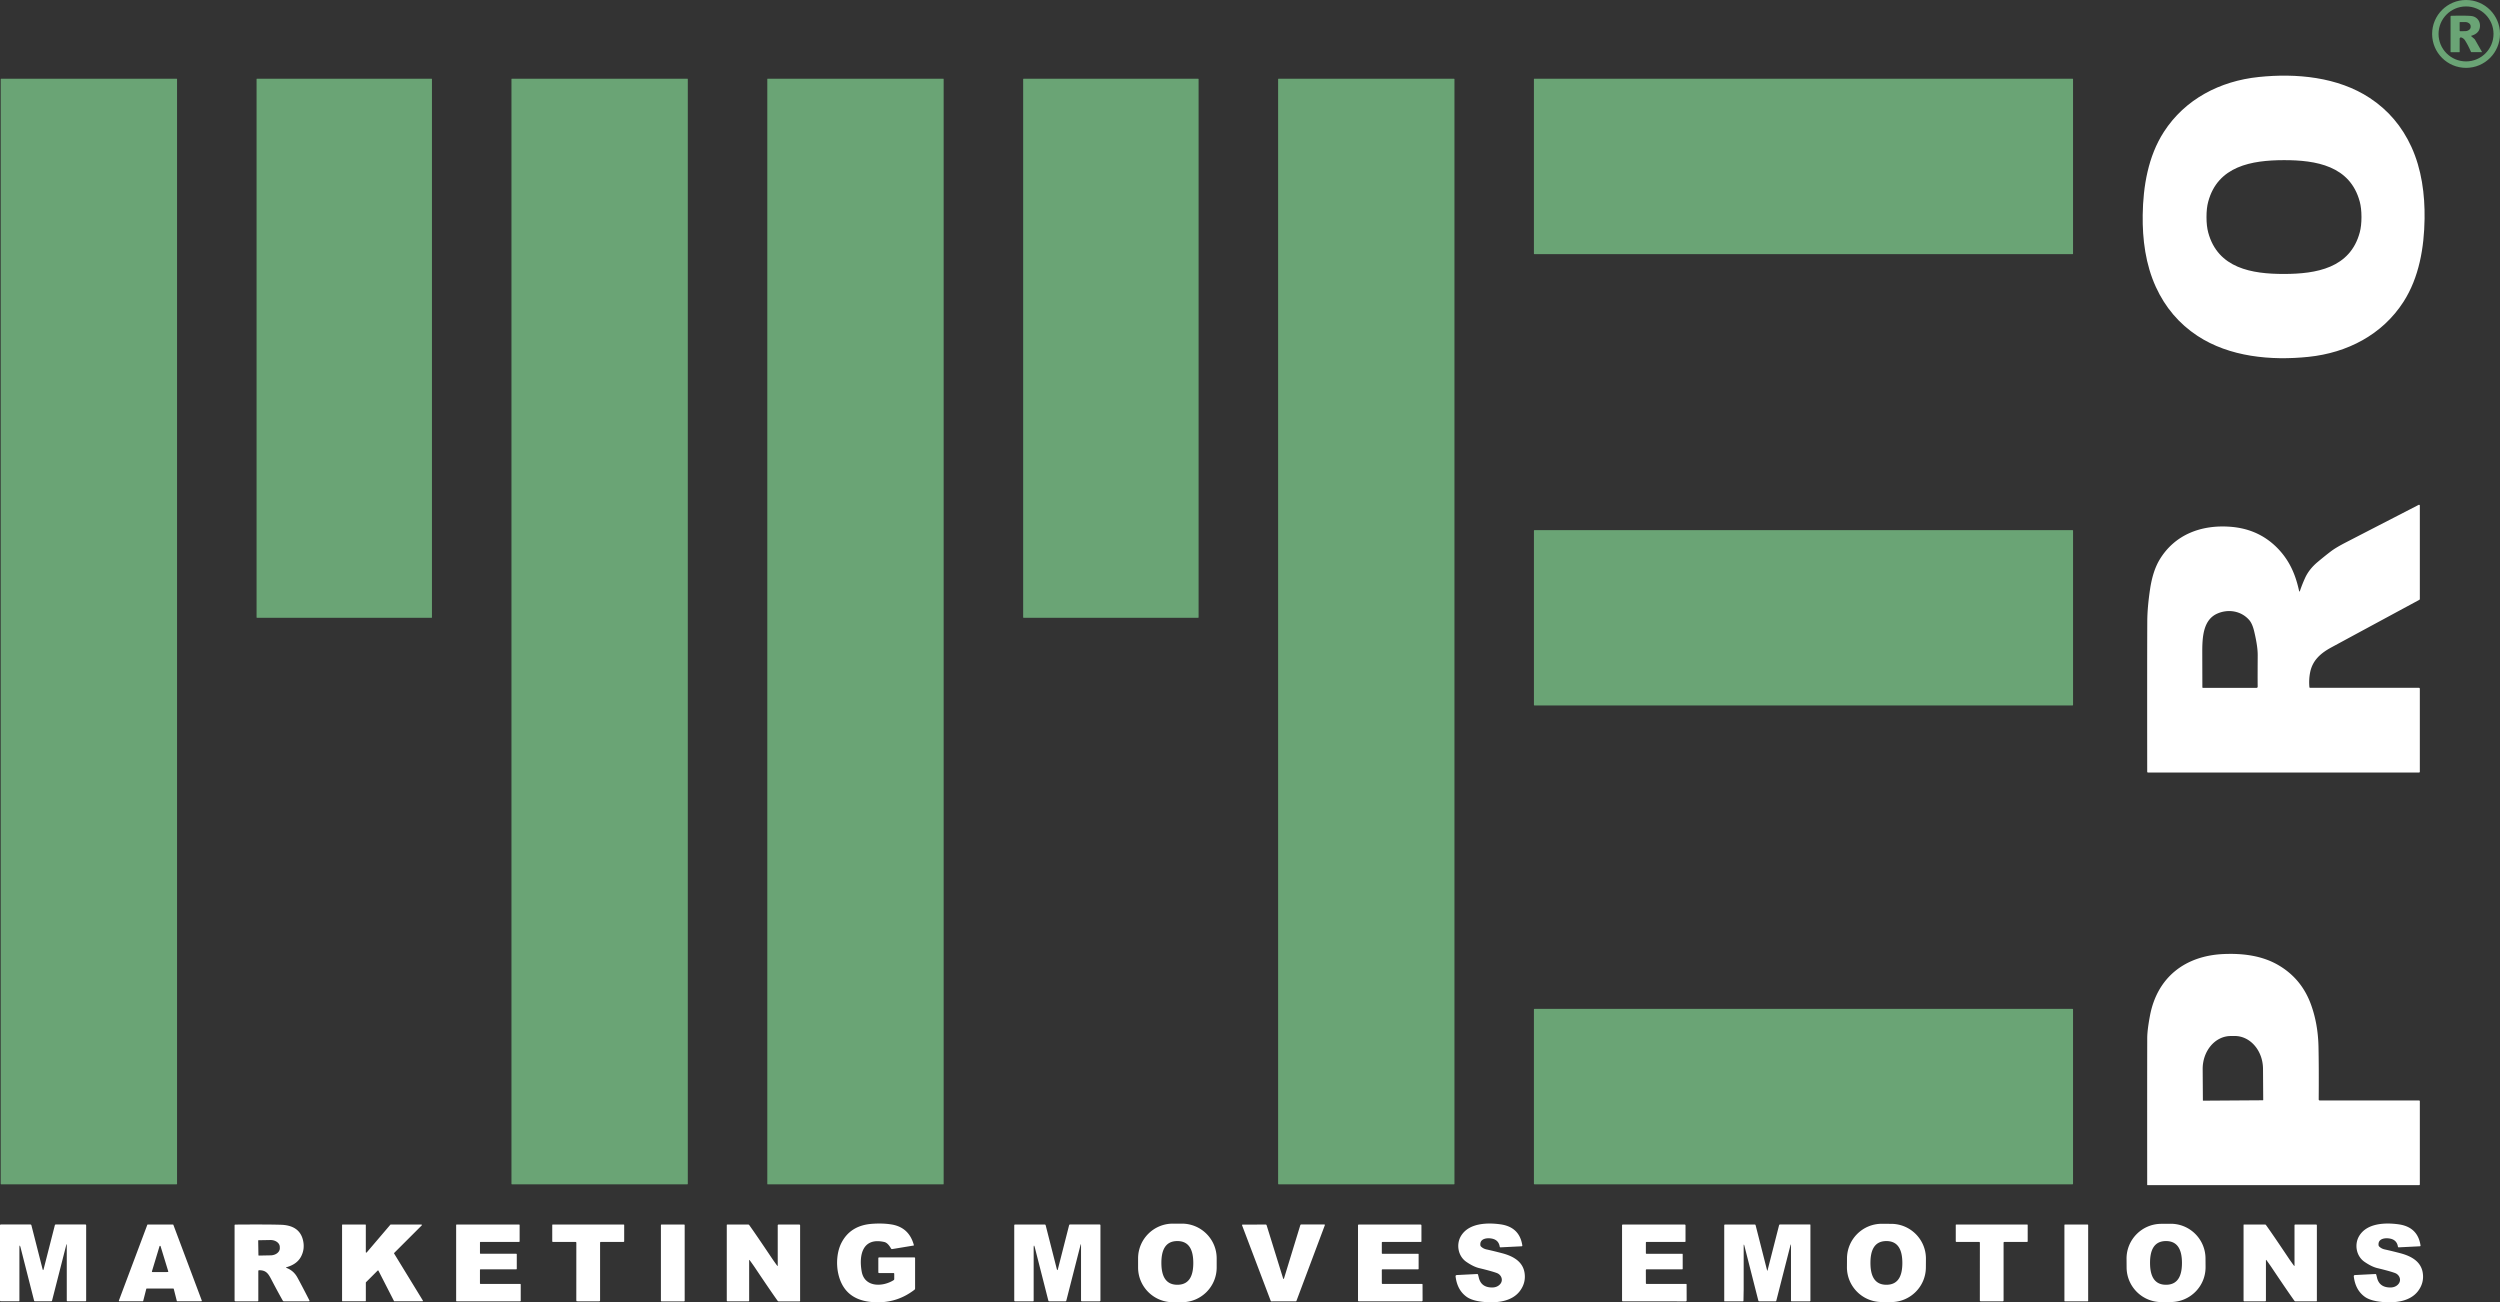 <svg id="Layer_1" data-name="Layer 1" xmlns="http://www.w3.org/2000/svg" viewBox="0 0 1666.61 868.18">
    <rect x="0" y="0" width="1666.61" height="868.18" fill="#333333" stroke="none"/>
    <defs>
        <style>
            .cls-1,.cls-2{fill:#fff;stroke-width:0}.cls-2{fill:#6aa475}
        </style>
    </defs>
    <path class="cls-2" d="M1643.99 0c-12.5 0-22.63 10.13-22.63 22.62s10.13 22.62 22.63 22.62 22.62-10.13 22.62-22.62S1656.48 0 1643.99 0Zm-.02 40.94c-10.13 0-18.33-8.2-18.33-18.32s8.2-18.33 18.33-18.33 18.32 8.21 18.32 18.33-8.2 18.32-18.32 18.32Z"/>
    <path class="cls-2" d="m1654.62 34.65-4.54-7.97a3.86 3.86 0 0 0-.8-.96l-1.7-1.44c-.27-.24-.23-.4.11-.51 3.59-1.08 5.45-3.2 5.57-6.35.15-3.75-2.4-6.46-6.03-6.78-2.7-.23-7.04-.27-13.01-.11-.39.01-.57.2-.57.59v23.4c0 .18.08.26.25.26h5.59c.16 0 .23-.07.23-.23V25.8c0-.59.6-1.01 1.15-.8 1.07.39 1.89 1.06 2.48 2.01a56.5 56.5 0 0 1 3.9 7.55c.07.14.17.21.31.21h6.99c.09 0 .12-.04.07-.12Zm-7.57-16.71c.01 1.56-1.65 2.82-3.69 2.83l-3.33.02c-.17 0-.31-.13-.31-.29l-.02-5.49c0-.16.12-.3.29-.3l3.33-.02c2.05 0 3.72 1.24 3.73 2.8v.45Z"/>
    <path class="cls-1" d="M1607.54 97.89c-6.26-13.66-15.49-24.51-27.71-32.56-21.37-14.07-49.03-16.6-74.07-14-25.81 2.68-49.15 14.76-63.24 36.61-10.5 16.28-13.83 36.33-14.1 55.34-.24 16.37 1.94 33.09 8.79 48.05 6.26 13.66 15.49 24.51 27.71 32.56 21.37 14.07 49.03 16.61 74.07 14 25.81-2.68 49.15-14.76 63.24-36.62 10.49-16.28 13.82-36.31 14.1-55.34.24-16.36-1.95-33.07-8.79-48.04Zm-34.4 56.95c-6.36 23.93-29.07 27.76-50.48 27.79-21.4.04-44.13-3.73-50.56-27.63-.76-2.82-1.15-6.22-1.15-10.21-.01-3.99.36-7.4 1.12-10.23 6.36-23.92 29.06-27.76 50.47-27.8 21.42-.03 44.13 3.74 50.57 27.65.76 2.82 1.14 6.22 1.15 10.21 0 3.99-.37 7.39-1.12 10.22Z"/>
    <path class="cls-2" d="M118.03 789.17c0 .19-.15.34-.34.34H.81c-.19 0-.34-.15-.34-.34V52.81c0-.19.15-.34.34-.34h116.88c.19 0 .34.15.34.34v736.37ZM287.96 411.56a.3.3 0 0 1-.3.3H171.34a.3.3 0 0 1-.3-.3V52.78c0-.16.13-.3.3-.3h116.32c.16 0 .3.13.3.3v358.78ZM458.52 789.18c0 .19-.14.33-.33.33h-116.9a.32.32 0 0 1-.33-.33V52.8c0-.19.14-.33.33-.33h116.9c.19 0 .33.14.33.33v736.39ZM629.08 789.26c0 .14-.12.27-.27.27H511.79c-.14 0-.27-.12-.27-.27V52.75c0-.14.12-.27.27-.27h117.02c.14 0 .27.12.27.27v736.51ZM799.04 411.48c0 .21-.18.38-.38.38h-116.2c-.21 0-.38-.18-.38-.38V52.86c0-.21.18-.38.38-.38h116.2c.21 0 .38.18.38.38v358.62ZM969.61 789.16c0 .2-.16.36-.36.36H852.41c-.2 0-.36-.16-.36-.36V52.84c0-.2.16-.36.36-.36h116.84c.2 0 .36.16.36.36v736.32ZM1381.98 169.07c0 .2-.17.36-.36.36h-358.68c-.2 0-.36-.16-.36-.36V52.83c0-.2.16-.36.36-.36h358.68c.2 0 .36.17.36.36v116.24Z"/>
    <path class="cls-1" d="M1554.13 431.61c19.6-10.61 39.15-21.17 58.63-31.69.27-.15.41-.38.41-.69v-62.17a.55.55 0 0 0-.81-.48c-19.55 10.08-35.66 18.38-48.32 24.92-4.54 2.34-7.87 4.32-10 5.94-2.67 2.01-5.71 4.45-9.11 7.31-3.68 3.11-6.41 6.56-8.18 10.36a91.212 91.212 0 0 0-3.46 8.68c-.27.76-.48.75-.66-.04-2.28-10.45-6.05-19.26-13.11-27.01-8.5-9.31-19.28-14.5-32.32-15.55-19.45-1.57-37.42 5.02-47.58 22.01-2.99 5-5.08 11.48-6.28 19.46-1.22 8.15-1.84 15.31-1.87 21.51-.09 17.78-.1 51.17-.05 100.2 0 .42.21.64.65.64h180.55c.3 0 .54-.25.54-.55v-55.3c0-.36-.29-.66-.65-.66h-72.54c-.22 0-.4-.17-.42-.38-.32-3.31-.16-6.62.49-9.92 1.59-8.07 7.17-12.85 14.09-16.59Zm-49.06 26.04c.01.61-.29.91-.89.91h-35.56c-.23 0-.42-.19-.42-.42-.05-15.67-.07-24.14-.06-25.42.12-9.17 1.05-19.72 10.02-23.68 7.24-3.19 15.88-1.87 21.27 4.31 1.4 1.61 2.53 4.19 3.36 7.74 1.56 6.59 2.33 11.84 2.3 15.74-.06 9.68-.07 16.63-.02 20.82Z"/>
    <path class="cls-2" d="M1381.99 469.94c0 .21-.16.37-.37.37h-358.66c-.21 0-.37-.16-.37-.37V353.76c0-.21.16-.37.37-.37h358.66c.21 0 .37.16.37.37v116.18Z"/>
    <path class="cls-1" d="M1612.62 733.6h-66.22a.65.65 0 0 1-.65-.66c.11-14.17.06-25.93-.14-35.3-.23-10.05-1.89-19.37-4.99-27.93-4.19-11.56-11.47-20.34-21.85-26.37-10.61-6.15-23.03-7.87-36.19-7.35-25.74 1.04-44.5 15.42-49.33 41.17-1.2 6.38-1.8 11.32-1.81 14.8-.05 15.84-.06 48.43-.03 97.77 0 .24.11.35.34.35h180.81c.4 0 .61-.21.61-.61v-55.32c0-.3-.25-.55-.55-.55Zm-104.06-.11-39.8.27a.21.21 0 0 1-.22-.19l-.14-20.82c-.08-12.13 8.26-22.02 18.63-22.09l2.64-.02c10.38-.07 18.86 9.7 18.95 21.82l.14 20.82c0 .11-.08.21-.2.21Z"/>
    <path class="cls-2" d="M1381.98 789.16c0 .2-.15.35-.35.35h-358.7c-.2 0-.35-.15-.35-.35V672.9c0-.2.15-.35.35-.35h358.7c.2 0 .35.15.35.35v116.26Z"/>
    <path class="cls-1" d="M595.59 848.67h-9.47c-.39 0-.59-.2-.59-.59v-9.27c0-.32.27-.59.59-.59h23.38c.3 0 .54.24.54.54v20.15c0 .39-.15.71-.47.95-8.57 6.57-18.36 9.25-29.38 8.04-11.86-1.31-19.01-7.69-21.44-19.15-1.38-6.53-.79-14.49 2.27-20.36 3.99-7.65 10.74-11.82 20.25-12.53 4.61-.34 8.87-.22 12.79.38 7.95 1.23 13.01 5.82 15.17 13.81.03.13-.05.27-.19.29l-14.2 2.35c-.38.07-.67-.07-.87-.41-1.43-2.53-2.94-3.96-4.5-4.31-14.44-3.23-17.02 8.7-15.02 19.73 1.93 10.67 14.04 10.29 21.27 5.72.28-.18.42-.43.42-.77v-3.44c0-.36-.19-.54-.55-.54ZM787.94 815.73h-6c-12.81-.04-23.21 10.33-23.24 23.15v6c-.04 12.81 10.33 23.21 23.15 23.24h6c12.82.04 23.22-10.33 23.24-23.15v-6c.04-12.82-10.33-23.21-23.15-23.24Zm-3.03 40.75c-8.79.02-10.66-7.38-10.68-14.53-.01-7.17 1.82-14.58 10.6-14.6 8.78-.02 10.65 7.38 10.67 14.53.01 7.17-1.81 14.58-10.59 14.6ZM999.98 856.15c2.44-2.66.9-6.35-2.1-7.48-2.17-.82-6.13-1.93-11.87-3.31-2.5-.61-5.34-1.99-8.49-4.16-5.51-3.77-6.96-11.65-3.53-17.31 5.19-8.54 17.2-8.91 26.02-7.74 8.63 1.13 13.57 5.82 14.83 14.06.06.39-.1.6-.49.62l-14.04.7a.5.5 0 0 1-.52-.41c-.46-2.96-2.14-4.75-5.06-5.38-3.21-.69-8.35-.2-7.86 4.36.03.34.18.64.42.88 1.02.98 2.24 1.63 3.64 1.93 3.03.67 6.47 1.5 10.33 2.51 6.94 1.82 13.8 5.23 15.06 13.01.7 4.37-.29 8.39-2.97 12.05-5.31 7.24-15.45 8.25-23.94 7.48-5.33-.47-9.27-1.65-11.83-3.54-4.08-2.99-6.48-7.45-7.21-13.39-.08-.65.21-1 .87-1.03l13.45-.68c.34-.01.56.14.65.47.26.99.41 1.55.44 1.68.96 4.49 3.88 6.77 8.75 6.83 2.3.03 4.12-.69 5.46-2.15ZM1260.88 815.87l-6.23-.04c-12.81-.1-23.27 10.22-23.36 23.04l-.04 5.75c-.1 12.81 10.22 23.27 23.04 23.36l6.22.04c12.81.09 23.27-10.22 23.36-23.04l.04-5.75c.1-12.81-10.22-23.27-23.03-23.36Zm-3.3 40.61c-8.78.02-10.65-7.38-10.66-14.55 0-7.15 1.83-14.56 10.61-14.58 8.77-.01 10.64 7.39 10.66 14.55.01 7.16-1.83 14.57-10.61 14.58ZM1470.29 838.87c-.09-12.83-10.55-23.15-23.37-23.05l-6.22.04c-12.82.09-23.15 10.55-23.05 23.37l.04 5.75c.09 12.83 10.55 23.14 23.37 23.05l6.23-.04c12.81-.09 23.14-10.55 23.04-23.37l-.04-5.75Zm-26.31 17.61c-8.77.02-10.65-7.39-10.67-14.55-.01-7.15 1.83-14.56 10.61-14.58 8.77-.02 10.65 7.38 10.67 14.53 0 7.17-1.83 14.58-10.61 14.6ZM1598.75 856.15c2.44-2.66.9-6.35-2.1-7.48-2.17-.82-6.13-1.93-11.87-3.31-2.5-.61-5.34-1.99-8.49-4.16-5.51-3.77-6.96-11.65-3.52-17.31 5.19-8.54 17.2-8.91 26.02-7.74 8.63 1.13 13.57 5.82 14.83 14.06.06.39-.1.6-.49.62l-14.04.7a.5.5 0 0 1-.52-.41c-.46-2.96-2.14-4.75-5.06-5.38-3.21-.69-8.35-.2-7.86 4.36.03.34.18.64.42.88 1.02.98 2.24 1.63 3.64 1.93 3.03.67 6.47 1.5 10.33 2.51 6.94 1.82 13.8 5.23 15.06 13.01.7 4.37-.29 8.39-2.97 12.05-5.31 7.24-15.45 8.25-23.94 7.48-5.33-.47-9.28-1.65-11.83-3.54-4.08-2.99-6.48-7.45-7.21-13.39-.08-.65.21-1 .87-1.03l13.45-.68c.34-.01.56.14.65.47.26.99.41 1.55.44 1.68.96 4.49 3.87 6.77 8.75 6.83 2.3.03 4.12-.69 5.46-2.15ZM13.84 832.12c-.6-2.37-.91-2.33-.91.11v34.8c0 .32-.15.47-.46.47H.61c-.41 0-.61-.21-.61-.61v-49.96c0-.41.21-.63.63-.63h19.59c.39 0 .64.2.73.57l7.39 29.03c.26 1.04.53 1.04.79.01l7.41-29.04c.09-.38.34-.58.74-.58h19.55c.41 0 .61.21.61.61v49.99c0 .4-.2.61-.61.61H45.06c-.37 0-.55-.19-.55-.56v-36.65c0-1.12-.14-1.14-.41-.05l-9.38 36.74c-.09.34-.31.52-.65.52H23.38c-.36 0-.59-.18-.68-.54l-8.87-34.85ZM134.51 866.98l-18.92-50.41a.394.394 0 0 0-.36-.25H98.54c-.17 0-.31.11-.36.25l-18.92 50.41c-.09.25.1.52.36.52h15.49c.17 0 .33-.12.37-.29l2.02-7.92c.04-.17.19-.29.37-.29h17.61c.18 0 .33.12.37.29l2.01 7.92c.05.17.2.29.38.29h15.92c.26 0 .44-.27.35-.52Zm-22.7-18.99-10.18.02c-.25 0-.42-.23-.35-.47l5.07-16.76c.1-.34.58-.34.69 0l5.12 16.74c.08.24-.1.47-.35.47ZM206.23 866.84c-3.46-6.78-6.15-11.91-8.07-15.38-1.62-2.91-3.99-4.98-7.13-6.21-.48-.18-.47-.35.03-.49 4.58-1.29 7.76-3.6 9.56-6.93 1.81-3.37 2.29-7 1.42-10.86-1.51-6.75-6.45-10.25-14.83-10.49-6.42-.2-16.52-.23-30.29-.12-.36 0-.54.19-.54.55v49.94c0 .43.22.65.65.65h14.66c.34 0 .51-.17.51-.51v-19.64c0-.36.19-.55.55-.56 4.78-.03 6.19 2.42 8.23 6.34 2.72 5.22 5.23 9.86 7.52 13.9.17.31.43.47.78.47h16.54c.5 0 .63-.22.41-.66Zm-25.8-29.97-7.84.15c-.16 0-.29-.14-.31-.3l-.16-9.63c0-.16.12-.3.29-.3l7.83-.14c3.42-.05 6.24 1.99 6.28 4.58l.02.86c.04 2.59-2.69 4.72-6.11 4.78ZM243.88 855.03v12.12c0 .19-.15.34-.34.34h-15.16c-.19 0-.34-.15-.34-.34v-50.49c0-.19.15-.34.34-.34h15.15c.19 0 .34.15.34.34v18.05c0 .32.39.46.6.23l15.76-18.49c.06-.08.16-.12.26-.12h20.41c.31 0 .45.37.25.58l-18.37 18.36c-.1.1-.12.28-.04.41l19.15 31.3a.34.34 0 0 1-.29.52h-18.66c-.12 0-.25-.07-.3-.19l-10.34-20.2a.34.34 0 0 0-.55-.08l-7.77 7.77c-.07.07-.1.15-.1.25ZM344.51 836.22v9.58c0 .23-.18.4-.4.4h-23.75c-.23 0-.4.18-.4.4v8.92c0 .23.18.4.4.4h26.38c.23 0 .4.18.4.4v10.79c0 .23-.18.4-.4.4h-42.25c-.23 0-.4-.18-.4-.4v-50.4c0-.23.18-.4.4-.4h41.52c.23 0 .4.18.4.4v10.8c0 .23-.18.4-.4.4h-25.64c-.23 0-.4.18-.4.4v7.1c0 .23.18.4.4.4h23.75c.23 0 .4.18.4.4ZM392.15 816.31c7.88.01 15.78.02 23.66.04.16 0 .3.13.3.3v10.76c0 .34-.18.52-.52.52h-14.98c-.38 0-.57.19-.57.57v38.37c0 .42-.21.63-.63.64-.6 0-3.02.01-7.29.01s-6.7-.01-7.3-.02c-.41 0-.63-.22-.63-.63l.02-38.37c0-.38-.19-.57-.57-.57h-14.98c-.34-.01-.52-.19-.51-.53v-10.76c0-.16.13-.3.3-.3 7.88-.02 15.78-.03 23.66-.03ZM456.44 867.14c0 .23-.19.41-.41.41H441c-.23 0-.41-.19-.41-.41v-50.4c0-.23.19-.41.41-.41h15.03c.23 0 .41.19.41.41v50.4ZM514.35 838.45c1.11 1.66 2.36 3.42 3.73 5.28.26.35.39.31.39-.12v-26.67c0-.4.2-.6.6-.6h13.7c.41 0 .62.21.62.62v50.25c0 .2-.15.35-.35.35h-13.85c-.34 0-.62-.14-.81-.42-2.78-3.85-7.73-11.09-14.84-21.7-1.11-1.66-2.35-3.42-3.73-5.29-.26-.35-.39-.31-.39.12v26.67c0 .4-.2.6-.6.6h-13.7c-.41 0-.62-.21-.62-.62v-50.25c0-.19.16-.35.35-.35h13.85c.35 0 .62.14.81.42 2.79 3.87 7.73 11.1 14.84 21.71ZM689.99 832.13c-.61-2.37-.91-2.33-.91.11v34.81c0 .32-.15.47-.46.47h-11.87c-.4 0-.61-.21-.61-.61v-49.97c0-.42.21-.63.63-.63h19.6c.39 0 .64.19.73.57l7.39 29.04c.26 1.04.53 1.04.79.01l7.41-29.06c.09-.38.34-.58.74-.58h19.56c.4 0 .61.21.61.61v50c0 .4-.21.61-.61.61h-11.78c-.36 0-.55-.19-.55-.56v-36.66c0-1.12-.13-1.14-.41-.05l-9.38 36.75c-.09.34-.31.52-.65.52h-10.69c-.36 0-.59-.18-.68-.54l-8.87-34.86ZM855.68 852.58c.13 0 .23-.12.31-.37 4.3-14.06 7.91-25.86 10.83-35.39.1-.35.34-.53.72-.53h15.22c.41 0 .55.2.4.58l-18.86 50.28c-.09.25-.28.37-.54.37-2.73 0-5.42 0-8.06.01-2.64 0-5.33.01-8.06.02-.26 0-.44-.12-.54-.37l-19.04-50.22c-.14-.38-.02-.58.39-.58l15.22-.05c.38 0 .63.18.73.53 2.96 9.52 6.61 21.31 10.96 35.35.07.25.18.37.3.37ZM921.18 828.45v6.95c.01.29.14.42.42.42h23.74c.26 0 .38.12.38.37v9.6c0 .23-.18.41-.4.41h-23.6c-.36 0-.55.18-.55.54l.02 8.63c0 .37.19.56.56.56h26.2c.26.01.38.13.38.39l.03 10.63c0 .33-.26.59-.59.59l-41.94-.02c-.29 0-.52-.24-.52-.53v-50.17c0-.26.22-.47.48-.47h41.16c.43-.01.65.21.65.65v10.48c.01.31-.14.46-.45.46h-25.44c-.36 0-.54.18-.54.53ZM1097.21 828.44v6.96c.01.28.15.42.42.42h23.75c.26 0 .38.12.38.37v9.6c0 .23-.18.41-.4.41h-23.61c-.36 0-.55.18-.55.54l.02 8.63c0 .37.19.56.56.56h26.21c.26.01.38.13.38.39l.03 10.64c0 .32-.27.59-.59.59l-41.96-.02c-.28 0-.52-.24-.52-.53v-50.19c.01-.27.23-.47.49-.47h41.17c.43-.01.65.21.65.65v10.48c.01.31-.14.46-.45.46h-25.45c-.35 0-.54.18-.54.53ZM1162.4 860.22l-.02.75-.1 6.06c-.01.34-.18.51-.51.51h-12.02a.3.3 0 0 1-.3-.3v-50.39c0-.3.24-.54.53-.54h19.74c.34 0 .56.16.65.5l7.61 29.91c.13.52.26.52.39 0l7.62-29.86c.09-.37.33-.56.71-.56h19.89c.21 0 .31.1.31.32v50.44c0 .25-.21.45-.46.45h-12.13a.35.35 0 0 1-.36-.35V830.5c0-1.19-.14-1.2-.43-.05l-9.35 36.64c-.06.25-.29.42-.55.42h-10.73c-.4 0-.65-.2-.74-.58l-9.21-36.23c-.35-1.36-.53-1.34-.53.06v29.44ZM1327.78 867.54c-4.27 0-6.7-.01-7.3-.02-.41 0-.63-.22-.63-.63l.02-38.39c0-.38-.19-.57-.57-.57h-14.98c-.35-.01-.52-.19-.52-.53v-10.76c0-.16.13-.3.3-.3 7.9-.02 15.79-.03 23.67-.03s15.79.02 23.68.04c.16 0 .3.13.3.3v10.76c0 .35-.16.52-.52.52h-14.98c-.38 0-.57.2-.57.57v38.39c0 .42-.21.63-.63.64-.6.01-3.03.01-7.3.01ZM1392.06 867.15c0 .21-.18.38-.38.38h-15.07c-.21 0-.38-.18-.38-.38v-50.44c0-.21.18-.38.38-.38h15.07c.21 0 .38.18.38.38v50.44ZM1514.68 845.42c-1.1-1.66-2.35-3.42-3.73-5.29-.26-.34-.38-.3-.38.13v26.67c0 .4-.2.6-.6.6h-13.7c-.41 0-.62-.21-.62-.62v-50.25c-.01-.2.15-.35.34-.35h13.86c.34 0 .61.13.8.41 2.79 3.87 7.74 11.1 14.84 21.71a140.8 140.8 0 0 0 3.74 5.29c.26.34.39.3.39-.13v-26.67c-.01-.4.2-.6.59-.6h13.7c.41 0 .62.21.62.62v50.25c.01.2-.14.35-.34.35h-13.85c-.35 0-.62-.13-.81-.41-2.79-3.87-7.74-11.1-14.85-21.71Z"/>
</svg>
